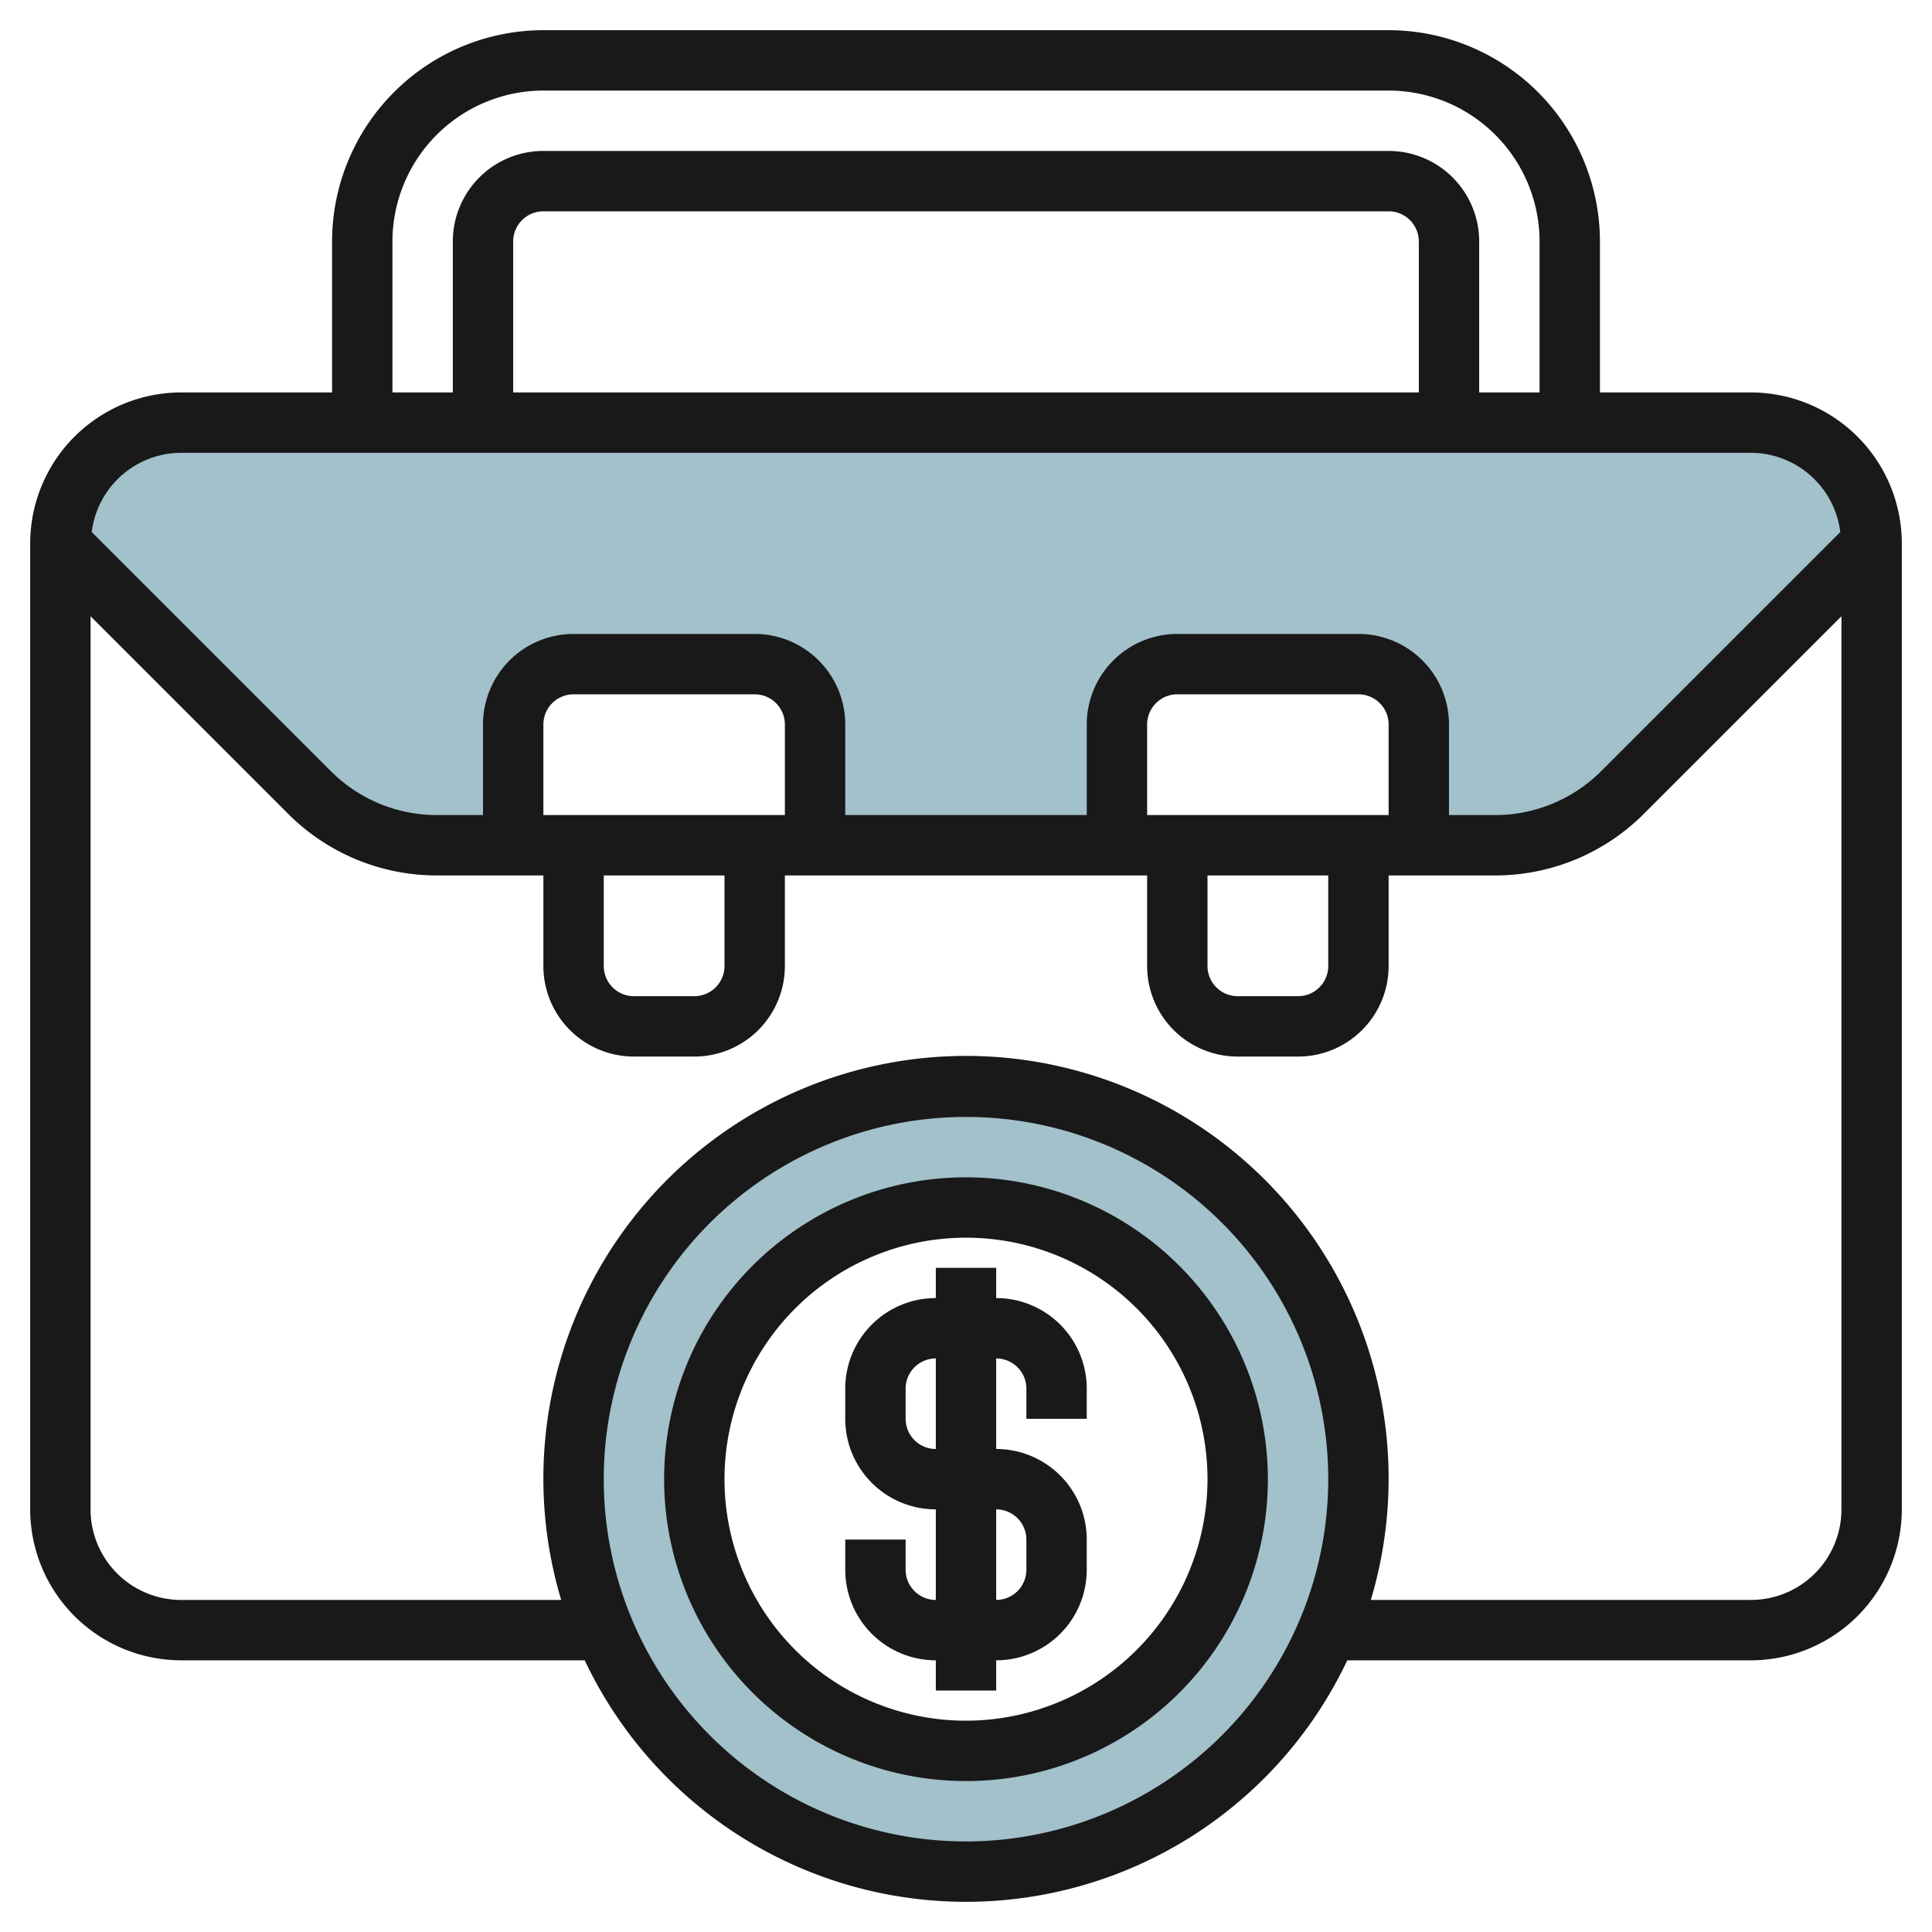 <svg id="Layer_3" height="512" viewBox="0 0 64 64" width="512" xmlns="http://www.w3.org/2000/svg" data-name="Layer 3"><path d="m58 14h-52a4 4 0 0 0 -4 4l8.243 8.243a6 6 0 0 0 4.242 1.757h2.515v-4a2 2 0 0 1 2-2h6a2 2 0 0 1 2 2v4h10v-4a2 2 0 0 1 2-2h6a2 2 0 0 1 2 2v4h2.515a6 6 0 0 0 4.242-1.757l8.243-8.243a4 4 0 0 0 -4-4z" fill="#a3c1ca"/><path d="m32 36a13 13 0 1 0 13 13 13 13 0 0 0 -13-13zm0 22a9 9 0 1 1 9-9 9 9 0 0 1 -9 9z" fill="#a3c1ca"/><g fill="#191919"><path d="m58 13h-5v-5a7.008 7.008 0 0 0 -7-7h-28a7.008 7.008 0 0 0 -7 7v5h-5a5.006 5.006 0 0 0 -5 5v32a5.006 5.006 0 0 0 5 5h13.37a13.97 13.97 0 0 0 25.26 0h13.37a5.006 5.006 0 0 0 5-5v-32a5.006 5.006 0 0 0 -5-5zm-45-5a5.006 5.006 0 0 1 5-5h28a5.006 5.006 0 0 1 5 5v5h-2v-5a3 3 0 0 0 -3-3h-28a3 3 0 0 0 -3 3v5h-2zm34 5h-30v-5a1 1 0 0 1 1-1h28a1 1 0 0 1 1 1zm-41 2h52a2.994 2.994 0 0 1 2.962 2.624l-7.912 7.912a4.967 4.967 0 0 1 -3.535 1.464h-1.515v-3a3 3 0 0 0 -3-3h-6a3 3 0 0 0 -3 3v3h-8v-3a3 3 0 0 0 -3-3h-6a3 3 0 0 0 -3 3v3h-1.515a4.967 4.967 0 0 1 -3.535-1.464l-7.912-7.912a2.994 2.994 0 0 1 2.962-2.624zm40 12h-8v-3a1 1 0 0 1 1-1h6a1 1 0 0 1 1 1zm-6 2h4v3a1 1 0 0 1 -1 1h-2a1 1 0 0 1 -1-1zm-14-2h-8v-3a1 1 0 0 1 1-1h6a1 1 0 0 1 1 1zm-6 2h4v3a1 1 0 0 1 -1 1h-2a1 1 0 0 1 -1-1zm12 32a12 12 0 1 1 12-12 12.013 12.013 0 0 1 -12 12zm26-8h-12.59a14 14 0 1 0 -26.82 0h-12.59a3 3 0 0 1 -3-3v-29.586l6.536 6.536a6.954 6.954 0 0 0 4.949 2.05h3.515v3a3 3 0 0 0 3 3h2a3 3 0 0 0 3-3v-3h12v3a3 3 0 0 0 3 3h2a3 3 0 0 0 3-3v-3h3.515a6.954 6.954 0 0 0 4.949-2.05l6.536-6.536v29.586a3 3 0 0 1 -3 3z"/><path d="m32 39a10 10 0 1 0 10 10 10.011 10.011 0 0 0 -10-10zm0 18a8 8 0 1 1 8-8 8.009 8.009 0 0 1 -8 8z"/><path d="m33 43v-1h-2v1a3 3 0 0 0 -3 3v1a3 3 0 0 0 3 3v3a1 1 0 0 1 -1-1v-1h-2v1a3 3 0 0 0 3 3v1h2v-1a3 3 0 0 0 3-3v-1a3 3 0 0 0 -3-3v-3a1 1 0 0 1 1 1v1h2v-1a3 3 0 0 0 -3-3zm1 8v1a1 1 0 0 1 -1 1v-3a1 1 0 0 1 1 1zm-3-3a1 1 0 0 1 -1-1v-1a1 1 0 0 1 1-1z"/></g></svg>
